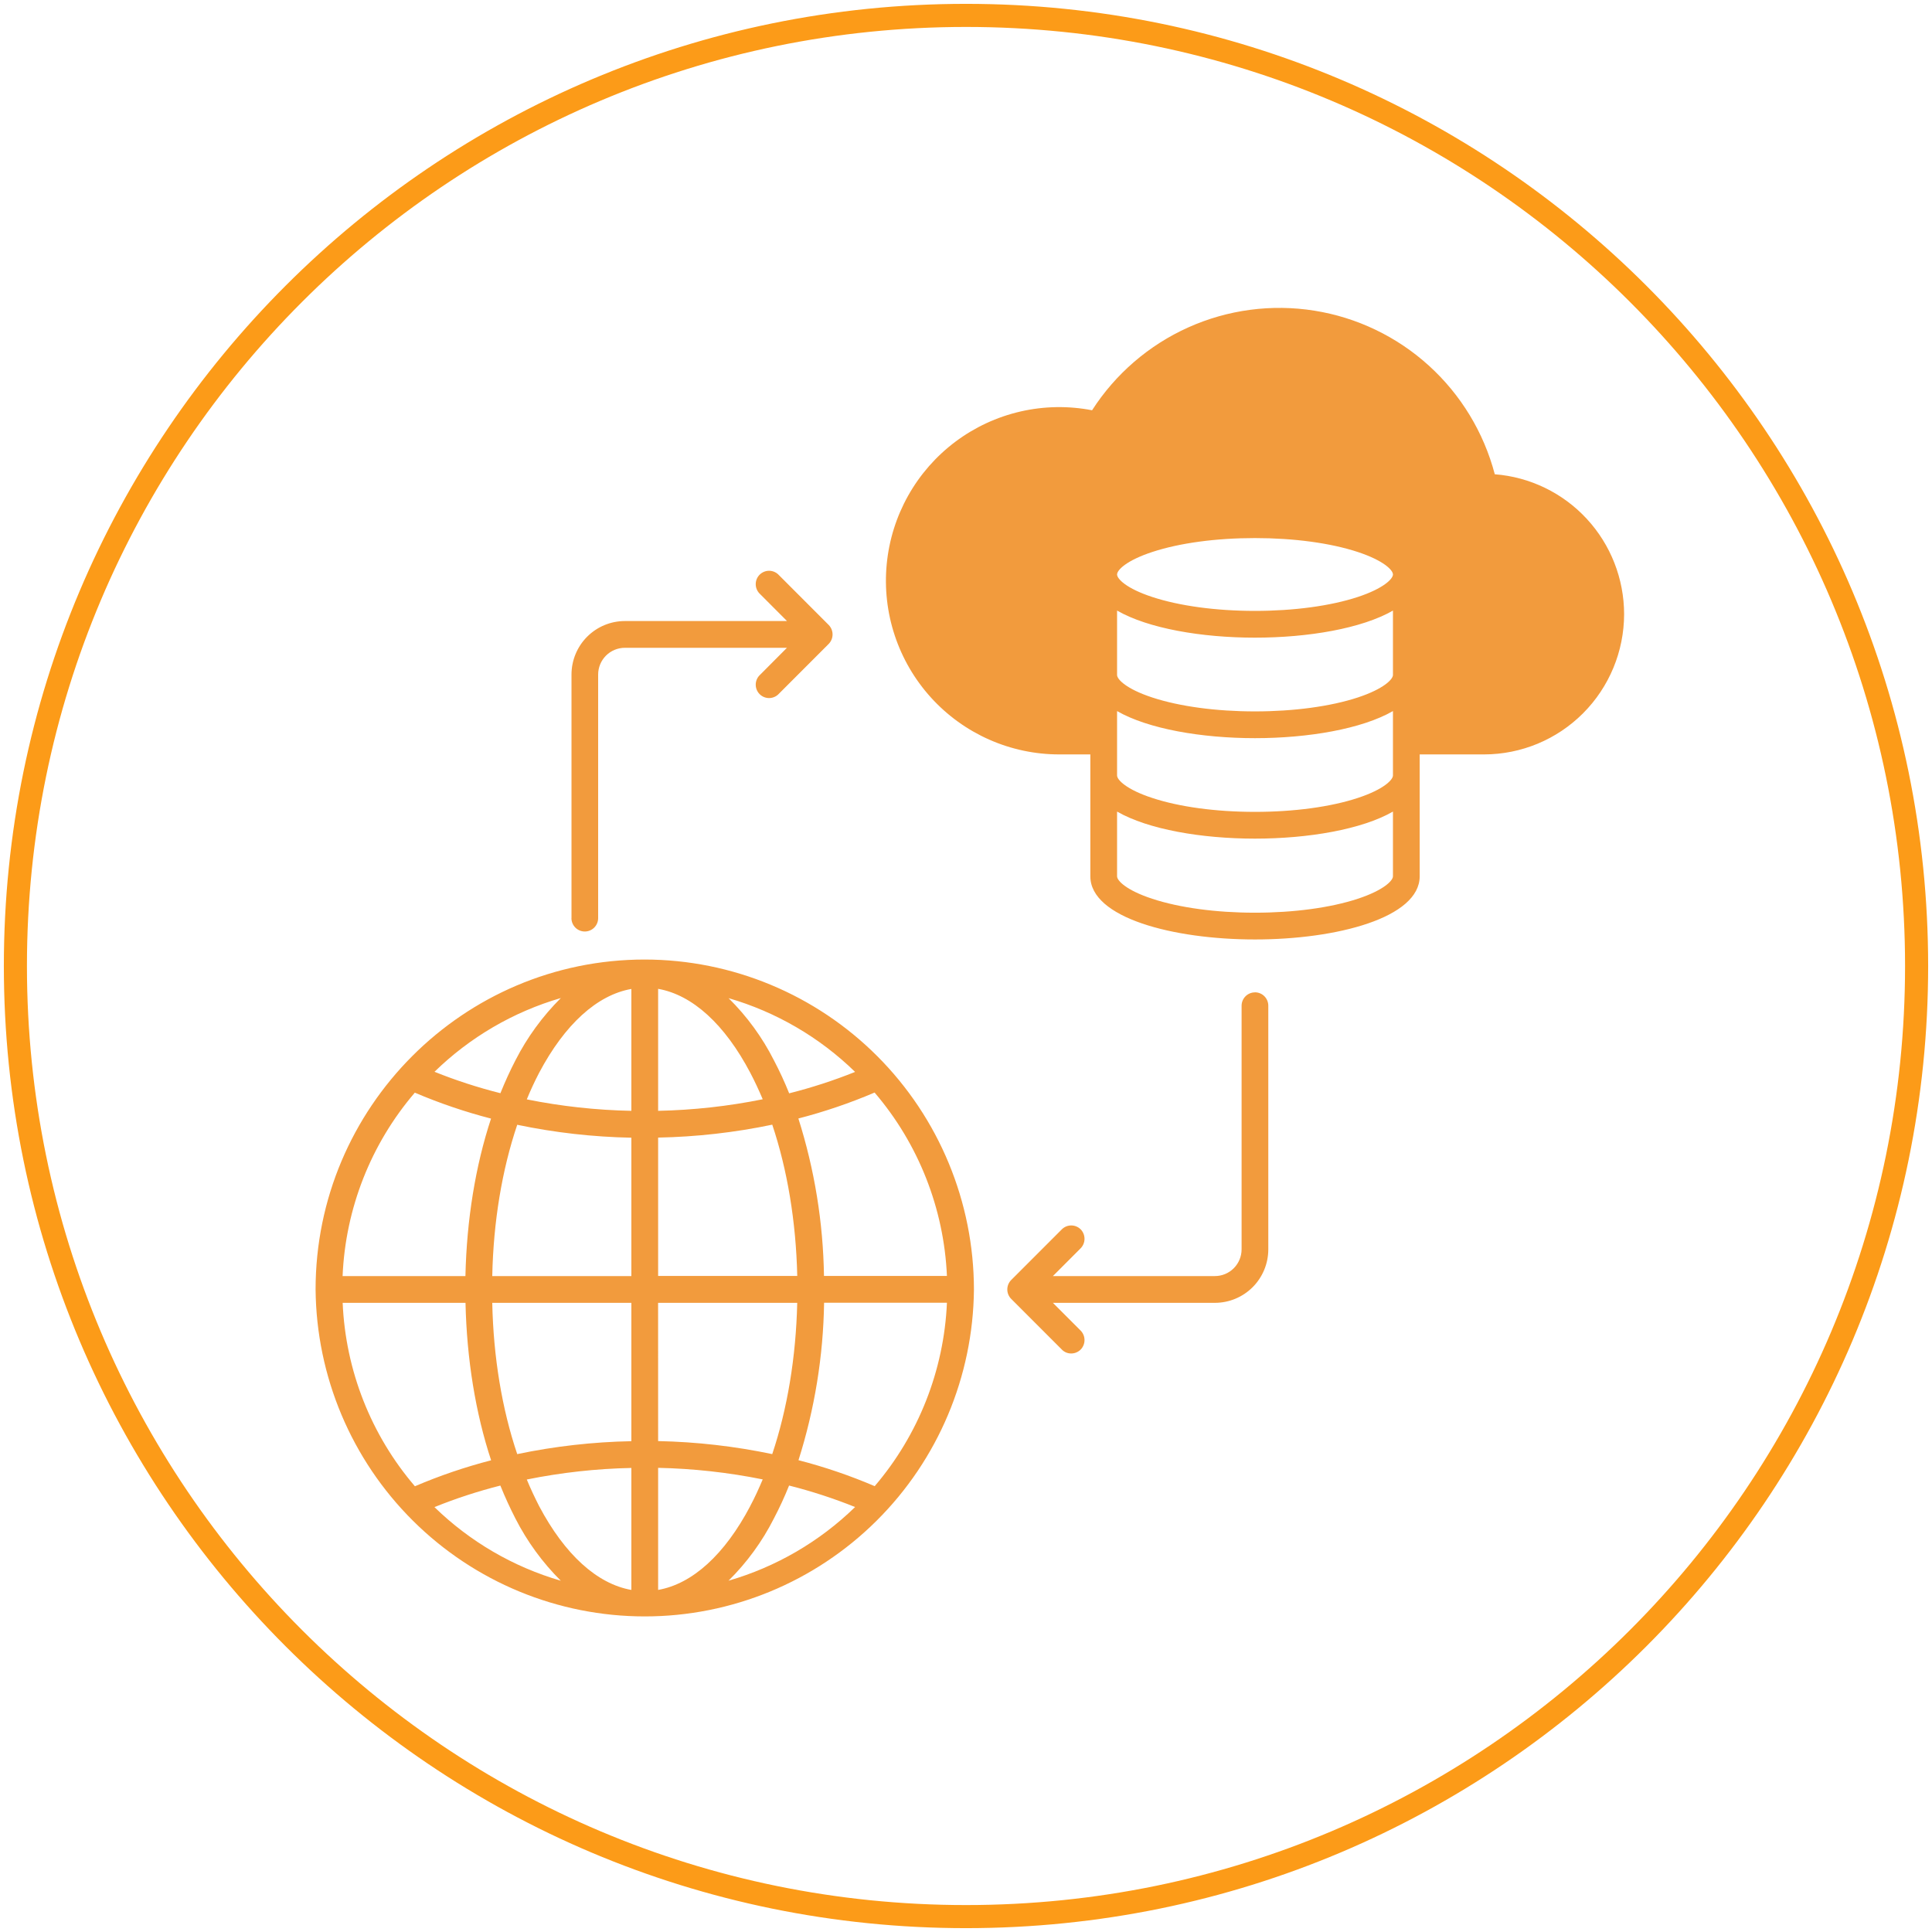 <svg width="251" height="251" viewBox="0 0 251 251" fill="none" xmlns="http://www.w3.org/2000/svg">
<g clip-path="url(#clip0_1204_3254)">
<path d="M125.5 249C193.707 249 249 193.707 249 125.5C249 57.293 193.707 2 125.5 2C57.293 2 2 57.293 2 125.5C2 193.707 57.293 249 125.5 249Z" stroke="#FC9B18" stroke-width="3"/>
<path fill-rule="evenodd" clip-rule="evenodd" d="M74.247 119.28V87.638C74.247 85.794 74.978 84.025 76.279 82.721C77.581 81.416 79.346 80.684 81.186 80.684H102.245L98.64 77.071C98.337 76.741 98.173 76.306 98.182 75.858C98.191 75.409 98.372 74.982 98.689 74.664C99.005 74.347 99.431 74.164 99.879 74.154C100.326 74.145 100.76 74.309 101.09 74.613L107.664 81.195C107.984 81.524 108.164 81.965 108.164 82.424C108.164 82.883 107.984 83.325 107.664 83.653L101.09 90.232C100.76 90.536 100.326 90.7 99.879 90.69C99.431 90.681 99.005 90.498 98.689 90.181C98.372 89.863 98.191 89.435 98.182 88.987C98.173 88.538 98.337 88.104 98.64 87.774L102.238 84.161H81.179C80.259 84.161 79.376 84.527 78.726 85.179C78.075 85.832 77.71 86.716 77.71 87.638V119.28C77.71 119.742 77.527 120.184 77.201 120.51C76.876 120.836 76.435 121.019 75.975 121.019C75.515 121.019 75.074 120.836 74.748 120.51C74.423 120.184 74.24 119.742 74.24 119.28H74.247ZM163.039 128.926C162.579 128.926 162.138 129.109 161.813 129.435C161.487 129.761 161.304 130.204 161.304 130.665V162.307C161.304 163.229 160.939 164.114 160.288 164.766C159.638 165.418 158.755 165.784 157.835 165.784H136.79L140.398 162.171C140.718 161.843 140.897 161.402 140.897 160.942C140.897 160.483 140.718 160.042 140.398 159.713C140.073 159.388 139.632 159.206 139.173 159.206C138.714 159.206 138.274 159.388 137.949 159.713L131.374 166.292C131.049 166.618 130.866 167.06 130.866 167.521C130.866 167.982 131.049 168.424 131.374 168.75L137.949 175.329C138.107 175.493 138.298 175.623 138.508 175.711C138.719 175.799 138.945 175.843 139.173 175.84C139.633 175.839 140.073 175.655 140.398 175.329C140.718 175 140.897 174.559 140.897 174.1C140.897 173.641 140.718 173.199 140.398 172.871L136.79 169.261H157.835C159.675 169.261 161.44 168.529 162.742 167.225C164.043 165.92 164.774 164.152 164.774 162.307V130.665C164.775 130.436 164.731 130.209 164.644 129.997C164.557 129.786 164.429 129.593 164.268 129.431C164.107 129.269 163.916 129.14 163.705 129.052C163.494 128.964 163.268 128.919 163.039 128.919V128.926ZM211 79.787C210.994 84.62 209.076 89.253 205.666 92.669C202.255 96.086 197.632 98.007 192.81 98.011H184.442V113.846C184.442 119.232 173.687 122.052 163.039 122.052C152.392 122.052 141.654 119.232 141.654 113.846V98.011H137.609C134.471 98.011 131.369 97.354 128.5 96.082C125.631 94.81 123.059 92.951 120.949 90.625C118.839 88.298 117.238 85.555 116.247 82.572C115.257 79.588 114.9 76.43 115.199 73.301C115.498 70.171 116.446 67.138 117.983 64.397C119.52 61.656 121.612 59.268 124.124 57.385C126.636 55.502 129.514 54.166 132.571 53.462C135.629 52.759 138.799 52.704 141.879 53.301C144.919 48.57 149.267 44.827 154.392 42.529C159.517 40.231 165.198 39.477 170.744 40.358C176.289 41.239 181.459 43.718 185.623 47.492C189.788 51.267 192.767 56.173 194.198 61.615C198.766 61.969 203.033 64.037 206.147 67.405C209.262 70.773 210.994 75.195 211 79.787ZM180.969 105.438C176.938 107.757 169.974 108.953 163.039 108.953C156.104 108.953 149.162 107.757 145.127 105.438V113.846C145.127 114.416 146.334 115.664 149.696 116.766C153.235 117.931 157.984 118.575 163.039 118.575C168.094 118.575 172.861 117.931 176.4 116.766C179.744 115.664 180.969 114.416 180.969 113.846V105.438ZM180.969 92.381C176.938 94.7 169.974 95.9 163.039 95.9C156.104 95.9 149.162 94.7 145.127 92.381V100.747C145.127 101.317 146.334 102.569 149.696 103.668C153.235 104.836 157.984 105.476 163.039 105.476C168.094 105.476 172.861 104.836 176.4 103.668C179.744 102.569 180.969 101.317 180.969 100.747V92.381ZM180.969 79.324C176.938 81.647 169.974 82.843 163.039 82.843C156.104 82.843 149.162 81.647 145.127 79.324V87.69C145.127 88.261 146.334 89.512 149.696 90.615C153.235 91.779 157.984 92.423 163.039 92.423C168.094 92.423 172.861 91.779 176.4 90.615C179.744 89.512 180.969 88.261 180.969 87.69V79.324ZM180.969 74.633C180.969 74.063 179.744 72.815 176.4 71.713C172.861 70.548 168.111 69.905 163.039 69.905C157.967 69.905 153.235 70.548 149.696 71.713C146.334 72.815 145.127 74.063 145.127 74.633C145.127 75.204 146.334 76.456 149.696 77.558C153.235 78.723 157.984 79.366 163.039 79.366C168.094 79.366 172.861 78.723 176.4 77.558C179.744 76.456 180.969 75.207 180.969 74.633ZM126.531 167.523C126.429 178.824 121.879 189.627 113.87 197.582C105.861 205.537 95.041 210 83.765 210C72.49 210 61.67 205.537 53.661 197.582C45.652 189.627 41.102 178.824 41 167.523C41 143.878 60.182 124.66 83.757 124.66C95.096 124.672 105.968 129.191 113.987 137.227C122.006 145.262 126.517 156.158 126.531 167.523ZM56.449 139.243C59.237 140.364 62.098 141.293 65.012 142.025C65.615 140.533 66.268 139.1 66.968 137.748C68.496 134.756 70.486 132.027 72.866 129.66C66.693 131.458 61.056 134.749 56.449 139.243ZM44.508 165.784H60.467C60.63 158.454 61.771 151.455 63.794 145.325C60.414 144.451 57.104 143.324 53.892 141.955C48.185 148.618 44.88 157.011 44.508 165.784ZM53.903 193.091C57.114 191.719 60.424 190.591 63.804 189.718C61.782 183.587 60.64 176.588 60.477 169.261H44.518C44.892 178.034 48.197 186.427 53.903 193.091ZM72.859 205.365C70.48 202.999 68.49 200.27 66.961 197.281C66.268 195.924 65.608 194.499 65.005 193C62.09 193.738 59.23 194.673 56.442 195.799C61.051 200.287 66.688 203.571 72.859 205.365ZM82.025 190.712C77.461 190.806 72.914 191.309 68.439 192.214C68.929 193.407 69.48 194.561 70.035 195.657C73.38 201.975 77.574 205.775 82.025 206.561V190.712ZM82.025 169.261H63.953C64.099 176.341 65.223 183.073 67.197 188.914C72.077 187.893 77.041 187.331 82.025 187.235V169.261ZM82.025 147.807C77.041 147.711 72.077 147.149 67.197 146.128C65.223 151.969 64.099 158.701 63.953 165.784H82.025V147.807ZM82.025 128.481C77.574 129.267 73.38 133.068 70.035 139.389C69.466 140.481 68.929 141.635 68.439 142.828C72.915 143.729 77.462 144.227 82.025 144.316V128.481ZM94.654 129.677C97.045 132.035 99.037 134.766 100.552 137.765C101.283 139.156 101.942 140.583 102.526 142.042C105.44 141.307 108.302 140.378 111.092 139.26C106.48 134.763 100.835 131.472 94.654 129.677ZM85.502 144.316C90.067 144.221 94.615 143.719 99.091 142.814C98.585 141.621 98.051 140.467 97.475 139.375C94.148 133.054 89.957 129.253 85.502 128.467V144.316ZM85.502 165.77H103.577C103.414 158.687 102.287 151.956 100.33 146.114C95.45 147.134 90.486 147.697 85.502 147.793V165.77ZM85.502 187.221C90.485 187.323 95.448 187.89 100.327 188.914C102.283 183.073 103.411 176.341 103.574 169.261H85.498L85.502 187.221ZM97.475 195.643C98.064 194.548 98.585 193.393 99.091 192.2C94.615 191.296 90.067 190.793 85.502 190.698V206.558C89.957 205.775 94.148 201.975 97.475 195.657V195.643ZM111.082 195.785C108.292 194.665 105.43 193.734 102.516 192.997C101.931 194.456 101.272 195.885 100.542 197.277C99.025 200.274 97.034 203.005 94.644 205.362C100.822 203.573 106.467 200.289 111.082 195.799V195.785ZM123.023 169.248H107.064C106.957 176.193 105.836 183.084 103.737 189.704C107.118 190.576 110.428 191.704 113.639 193.077C119.332 186.411 122.636 178.027 123.023 169.261V169.248ZM123.023 165.77C122.637 156.997 119.328 148.607 113.625 141.941C110.413 143.311 107.103 144.438 103.723 145.311C105.823 151.931 106.944 158.824 107.05 165.77H123.023Z" fill="#F29B3D"/>
</g>
<defs>
<clipPath id="clip0_1204_3254">
<rect width="251" height="251" fill="white"/>
</clipPath>
</defs>
</svg>
